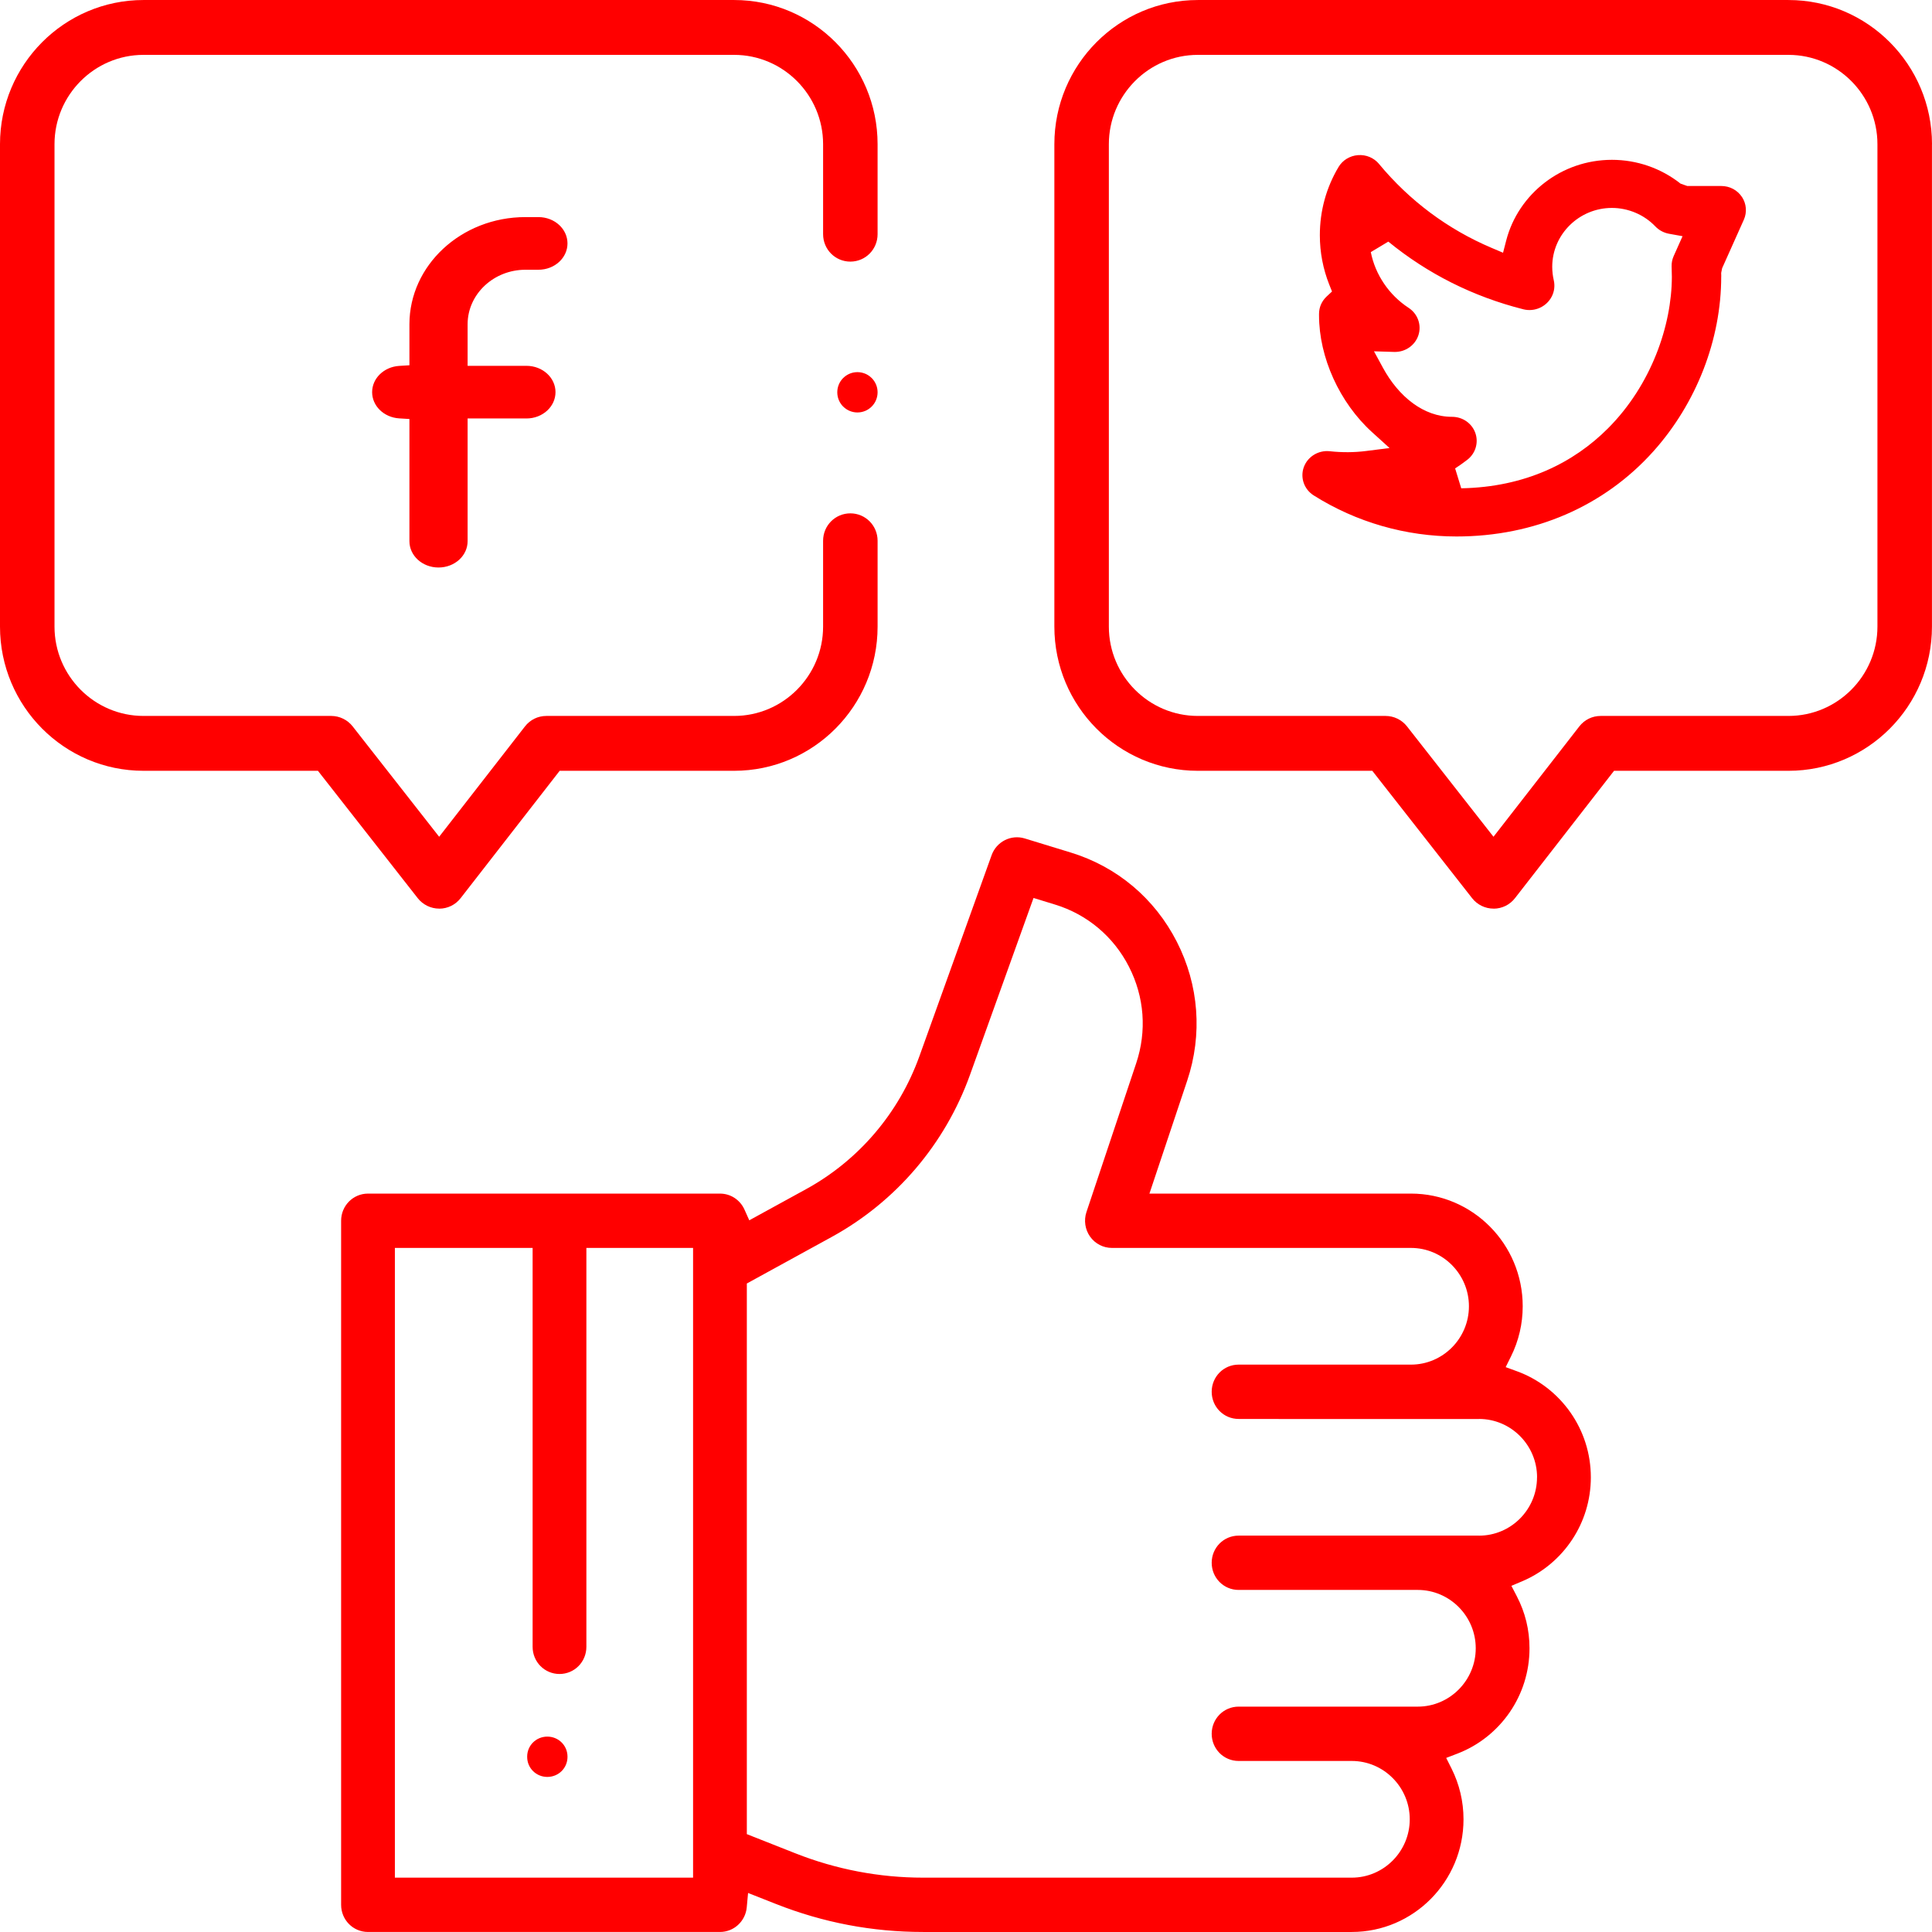 <?xml version="1.0" encoding="UTF-8"?>
<!DOCTYPE svg PUBLIC "-//W3C//DTD SVG 1.1//EN" "http://www.w3.org/Graphics/SVG/1.1/DTD/svg11.dtd">
<!-- Creator: CorelDRAW 2020 (64-Bit) -->
<svg xmlns="http://www.w3.org/2000/svg" xml:space="preserve" width="6in" height="6in" version="1.1" style="shape-rendering:geometricPrecision; text-rendering:geometricPrecision; image-rendering:optimizeQuality; fill-rule:evenodd; clip-rule:evenodd"
viewBox="0 0 6070.25 6070.11"
 xmlns:xlink="http://www.w3.org/1999/xlink"
 xmlns:xodm="http://www.corel.com/coreldraw/odm/2003">
 <defs>
  <style type="text/css">
   <![CDATA[
    .fil0 {fill:red;fill-rule:nonzero}
   ]]>
  </style>
 </defs>
 <g id="Layer_x0020_1">
  <path id="Shape" class="fil0" d="M5619.3 0l-1855.76 0c-124.33,0 -237.03,50.76 -318.6,132.72 -81.63,82 -132.18,195.32 -132.18,320.34l0 1515.64c0,125.01 50.56,238.33 132.18,320.34 81.57,81.96 194.27,132.72 318.6,132.72l548.15 0 313.72 400.34c7.99,10.22 18.28,18.41 29.89,24.07 11.47,5.6 24.24,8.62 37.37,8.62l0.23 0 0 0.14c13.12,-0.02 25.93,-3.1 37.47,-8.75 11.33,-5.56 21.56,-13.85 29.76,-24.4l311.1 -400.01 548.07 0c124.34,0 237.04,-50.77 318.62,-132.72 81.63,-82.01 132.2,-195.32 132.2,-320.34l0 -1515.64 0.14 0c-0.01,-124.91 -50.64,-238.25 -132.35,-320.34 -81.57,-81.95 -194.26,-132.72 -318.6,-132.72zm-146.18 618.77c-7.15,-10.77 -16.82,-19.41 -27.93,-25.33 -11.06,-5.89 -23.81,-9.11 -37.16,-9.11l-106.7 0 -21.18 -7.47c-30.39,-24.09 -64.73,-42.85 -101.29,-55.55 -36.15,-12.56 -74.79,-19.2 -114.2,-19.2 -79.23,0 -152.19,26.46 -210.21,70.84 -59.31,45.36 -103.09,109.32 -122.03,182.73l-9.89 38.34 -36.34 -15.43c-68.59,-29.1 -132.99,-66.06 -192.18,-110.2 -59.07,-44.06 -113.12,-95.35 -161.18,-153.27l0.08 -0.06c-8.03,-9.64 -18.23,-17.08 -29.59,-21.86 -11.24,-4.73 -23.81,-6.81 -36.72,-5.81 -12.65,0.94 -24.72,4.94 -35.2,11.38l-0.14 0c-10.4,6.39 -19.28,15.23 -25.66,25.93 -19.27,32.29 -33.99,66.88 -43.84,102.78 -9.82,35.76 -14.87,73.25 -14.87,111.44 0,27.05 2.53,53.54 7.43,79.14 5.06,26.42 12.52,51.94 22.19,76.2l8.59 21.57 -16.98 15.85c-7.59,7.09 -13.61,15.61 -17.68,24.94 -3.97,9.09 -6.11,19.17 -6.11,29.68l0 4.28c0,66.07 16.06,134.65 44.99,198.41 28.97,63.85 70.67,122.64 121.9,169.07l54.7 49.59 -73.21 9.29c-18.69,2.37 -37.58,3.64 -56.71,3.76 -19.26,0.13 -38.45,-0.84 -57.61,-2.93 -18.09,-1.98 -35.64,2.25 -50.09,11.16 -14.41,8.89 -25.86,22.37 -31.81,38.88 -5.92,16.45 -5.68,33.87 -0.23,49.52 5.48,15.71 16.25,29.69 31.34,39.21 66.89,42.16 139.17,74.41 214.72,96.14 75.46,21.72 154.19,32.88 234.03,32.88 122.46,0 238.53,-23.75 343.1,-69.03 104.5,-45.26 197.93,-112.08 275.2,-198.24 67.8,-75.63 121.19,-163.61 157.62,-257.5 36.31,-93.57 55.73,-193.14 55.73,-292.22l0.13 0 -0.25 -11.1 2.93 -14.65 68.31 -152.57c5.15,-11.53 7.18,-24.1 6.15,-36.52 -1.02,-12.32 -5.1,-24.38 -12.13,-34.98zm-214.49 185.71c-2.3,5.14 -4,10.41 -5.06,15.66 -1.07,5.35 -1.55,10.89 -1.43,16.46l0.76 33.2c-0.35,152.72 -64.54,339.44 -200.43,475.78 -107.82,108.18 -260.37,184.95 -461.34,188.57l-19.18 -62.48c7.36,-4.82 13.79,-9.19 19.29,-13.1 6.11,-4.34 12.46,-9.06 18.97,-14.06 12.87,-9.91 21.86,-23.31 26.26,-37.97 4.45,-14.77 4.35,-30.83 -0.95,-45.94 -5.33,-15.24 -15.32,-28 -28.03,-36.91 -12.79,-8.97 -28.54,-14.12 -45.33,-14.12 -45.16,0 -86.39,-16.03 -122.21,-42.07 -38.61,-28.06 -70.87,-68.04 -94.63,-111.71l-28.32 -52.04 63.81 1.96c17.34,0.43 33.8,-4.81 47.21,-14.21 13.24,-9.28 23.53,-22.71 28.69,-38.77 5.12,-15.89 4.54,-32.6 -0.86,-47.68 -5.39,-15.05 -15.67,-28.46 -29.96,-37.81 -30.88,-20.23 -56.93,-46.12 -77.13,-75.87 -20.41,-30.07 -34.69,-63.78 -41.77,-99.27l55.02 -33.04c61.91,50.61 128.77,93.97 199.6,129.46 70.67,35.41 145.92,63.36 224.81,83.24 17.88,4.49 36.19,2.41 52.05,-4.86 15.85,-7.27 29.32,-19.78 37.45,-36.09 3.86,-7.74 6.32,-15.94 7.32,-24.24 1.03,-8.54 0.63,-17.14 -1.25,-25.4 -1.69,-7.49 -2.92,-14.59 -3.7,-21.37l0 -0.14c-0.84,-7.48 -1.27,-14.57 -1.27,-21.37 0,-51.04 21.14,-97.37 55.27,-130.92 33.97,-33.41 80.79,-54.13 132.31,-54.13 25.64,0 50.95,5.32 74.31,15.25 23.28,9.89 44.55,24.46 62.2,42.96 5.64,5.92 12.24,10.88 19.45,14.75 7.35,3.94 15.2,6.7 23.22,8.15l42.73 7.72 -27.88 62.41zm-3607.83 42.99l40.8 0c25.8,0 48.99,-9.56 65.59,-25.02 15.96,-14.85 25.83,-35.27 25.83,-57.73 0,-22.42 -9.88,-42.83 -25.83,-57.68 -16.6,-15.43 -39.77,-25.01 -65.58,-25.01l-40.8 0c-101.02,0 -192.44,38.08 -258.5,99.56 -65.4,60.87 -105.92,144.8 -105.92,237.24l0 128.74 -32.11 1.99c-24.28,1.51 -45.93,11.57 -61.38,26.92 -14.69,14.61 -23.7,34.13 -23.7,55.55 0,21.43 9.02,40.97 23.7,55.56 15.44,15.34 37.1,25.38 61.38,26.87l32.11 1.97 0 383.89c0,22.42 9.87,42.83 25.83,57.67 16.59,15.44 39.78,25.01 65.57,25.01 25.8,0 48.99,-9.56 65.6,-25.01 15.96,-14.85 25.83,-35.25 25.83,-57.68l0 -385.57 184.77 0c25.78,0 48.96,-9.56 65.56,-25.02 15.94,-14.85 25.82,-35.26 25.82,-57.69 0,-22.42 -9.88,-42.83 -25.83,-57.68 -16.59,-15.44 -39.77,-25.01 -65.55,-25.01l-184.77 0 0 -130.51c0,-47.66 20.74,-90.79 54.18,-121.91 32.8,-30.54 77.91,-49.45 127.41,-49.45zm68.89 4608.8c-17.62,0 -33.5,7.02 -44.91,18.35 -11.37,11.3 -18.41,26.98 -18.41,44.32l0 1.3c0,17.37 7.05,33.05 18.41,44.34 11.41,11.34 27.29,18.36 44.92,18.36 17.63,0 33.52,-7.03 44.92,-18.35 11.37,-11.29 18.41,-26.98 18.41,-44.34l0 -1.3c0,-17.34 -7.04,-33.02 -18.42,-44.32 -11.4,-11.34 -27.28,-18.35 -44.91,-18.35zm3278.66 -814.79c0,-75.47 -23.54,-145.47 -63.57,-202.93 -41.23,-59.18 -99.86,-105.1 -168.24,-130.08l-35.73 -13.05 16.81 -33.98c11.87,-23.99 21.16,-49.63 27.43,-76.5 6.03,-25.83 9.24,-52.89 9.24,-80.83 0,-97.71 -39.39,-186.26 -102.97,-250.29 -63.54,-64.02 -151.35,-103.67 -248.19,-103.67l-821.66 0 118.66 -354.83c24.25,-72.55 33.46,-147.64 27.92,-221.66 -5.54,-74.06 -25.83,-146.89 -60.59,-214.9 -34.82,-68.17 -81.84,-127.15 -138.3,-174.6 -56.41,-47.41 -122.37,-83.41 -195.1,-105.67l-144.32 -44.19c-21.48,-6.58 -43.68,-4.11 -62.39,5.33 -18.78,9.47 -34.1,25.93 -41.75,47.25l-226.8 631.43c-32.09,89.37 -79.76,171.15 -140.07,241.88 -60.36,70.81 -133.41,130.65 -216.16,176.05l-178.38 97.84 -15.1 -33.71c-6.75,-15.07 -17.71,-27.85 -31.37,-36.74 -13.05,-8.51 -28.72,-13.45 -45.68,-13.45l-1105.82 0c-23.36,0 -44.49,9.51 -59.73,24.86 -15.28,15.38 -24.74,36.76 -24.74,60.46l0 2149.26c0,23.7 9.47,45.09 24.74,60.48 15.24,15.35 36.37,24.86 59.73,24.86l1105.87 0c21.88,0 41.8,-8.35 56.7,-22.03 15.26,-14 25.45,-33.46 27.45,-55.2l4.15 -45.3 87.35 34.48c74.2,29.31 150.06,51.36 227.01,66.02 77.01,14.66 155.7,22.05 235.48,22.05l1346.93 0c96.83,0 184.61,-39.66 248.15,-103.68 63.58,-64.05 102.96,-152.6 102.96,-250.32 0,-28.32 -3.29,-55.77 -9.5,-81.98 -6.47,-27.33 -15.96,-53.26 -28.06,-77.36l-16.84 -33.56 35.09 -13.46c67.13,-25.74 124.48,-71.66 164.68,-130.31 39.05,-56.99 61.96,-126.13 61.96,-200.65 0,-29.37 -3.48,-57.62 -10,-84.34 -6.74,-27.58 -16.88,-54.17 -29.93,-79.28l-16.96 -32.62 34.01 -14.4c64.16,-27.16 118.78,-73.11 157.04,-131.02 36.99,-55.98 58.57,-123.27 58.57,-195.65zm-2854.84 1257.95l-902.81 0 0 -1978.61 432.78 0 0 1253.39c0,23.7 9.46,45.09 24.74,60.47 15.24,15.35 36.36,24.85 59.74,24.85 23.35,0 44.48,-9.5 59.71,-24.85 15.27,-15.38 24.72,-36.78 24.72,-60.47l0 -1253.39 335.23 0 0 1978.61 -34.11 0zm2503.65 -1074.62l-755.59 0c-23.38,0 -44.51,9.5 -59.75,24.84 -15.27,15.38 -24.73,36.76 -24.73,60.46 0,23.7 9.46,45.08 24.73,60.46 15.24,15.35 36.38,24.85 59.75,24.85l562.88 0c50.2,0 95.78,20.61 128.82,53.88 32.99,33.23 53.44,79.04 53.44,129.44 0,50.42 -20.45,96.24 -53.44,129.48 -33.02,33.27 -78.61,53.89 -128.82,53.89l-562.88 0c-23.37,0 -44.5,9.5 -59.74,24.86 -15.28,15.39 -24.74,36.78 -24.74,60.48 0,23.7 9.47,45.09 24.74,60.48 15.24,15.35 36.37,24.85 59.74,24.85l355.6 0c50.2,0 95.76,20.6 128.78,53.88 32.98,33.23 53.43,79.03 53.43,129.44 0,50.43 -20.43,96.22 -53.42,129.45 -33.02,33.27 -78.59,53.88 -128.79,53.88l-1346.93 0c-68.56,0 -136.7,-6.45 -203.91,-19.25 -67.3,-12.81 -133.15,-31.91 -197.04,-57.14l-152.76 -60.34 0 -1730.06 266.67 -146.28c101.03,-55.43 190.15,-128.4 263.73,-214.72 73.66,-86.38 131.82,-186.11 170.91,-294.96l199.47 -555.38 67.63 20.74c50.51,15.47 96.46,40.6 135.91,73.76 39.35,33.08 72.09,74.1 96.27,121.42 24.26,47.48 38.42,98.12 42.25,149.39 3.84,51.31 -2.61,103.5 -19.52,154.07l-156.28 467.46c-4.33,12.97 -5.42,26.75 -3.43,40.14 1.98,13.27 7.03,26.05 14.95,37.18 7.93,11.11 18.29,19.98 30.08,26.07 11.65,6.02 24.83,9.3 38.51,9.3l939.45 0c50.21,0 95.78,20.62 128.78,53.88 33,33.23 53.43,79.03 53.43,129.45 0,50.4 -20.44,96.21 -53.43,129.45 -33.02,33.25 -78.57,53.88 -128.78,53.88l-541.59 0c-23.35,0 -44.48,9.5 -59.72,24.85 -15.27,15.39 -24.73,36.76 -24.73,60.45 0,23.72 9.46,45.09 24.73,60.5 15.24,15.35 36.37,24.87 59.72,24.87l0 0.14 755.63 0.04 0 -0.14c50.2,0 95.78,20.6 128.81,53.88 33,33.23 53.43,79.02 53.43,129.44l-0.14 0c-0.02,50.49 -20.41,96.3 -53.32,129.45 -33.02,33.26 -78.6,53.88 -128.78,53.88zm-1975.42 -4002.89c23.71,0 45.12,-9.6 60.55,-25.09 15.48,-15.56 25.07,-37.15 25.07,-61.07l0 -282.71c0,-125.02 -50.56,-238.33 -132.18,-320.34 -81.57,-81.96 -194.27,-132.72 -318.6,-132.72l-1855.76 0c-124.34,0 -237.04,50.77 -318.61,132.72 -81.63,82 -132.2,195.32 -132.2,320.34l0 1515.64c0,125.01 50.57,238.33 132.2,320.34 81.57,81.95 194.28,132.72 318.61,132.72l548.11 0 313.72 400.34c8.01,10.22 18.3,18.4 29.93,24.08 11.47,5.59 24.24,8.61 37.38,8.61l0.23 0 0 0.14c13.12,-0.02 25.93,-3.1 37.47,-8.75 11.33,-5.56 21.56,-13.85 29.76,-24.4l311.08 -400.01 548.1 0c124.33,0 237.03,-50.76 318.6,-132.72 81.63,-82.01 132.18,-195.32 132.18,-320.34l0 -269.67c0,-23.93 -9.58,-45.51 -25.06,-61.07 -15.43,-15.5 -36.85,-25.09 -60.56,-25.09 -23.7,0 -45.12,9.6 -60.55,25.1 -15.49,15.55 -25.07,37.14 -25.07,61.06l0 269.67c0,77.27 -31.36,147.41 -81.96,198.26 -50.67,50.9 -120.57,82.43 -197.58,82.43l-589.83 0c-13.37,0 -26.2,3.01 -37.56,8.57 -11.38,5.58 -21.64,13.88 -29.87,24.45l-269.53 346.6 -271.87 -346.93c-8,-10.22 -18.28,-18.4 -29.9,-24.07 -11.48,-5.6 -24.25,-8.62 -37.39,-8.62l-589.85 0c-77.01,0 -146.92,-31.52 -197.59,-82.43 -50.6,-50.84 -81.96,-120.97 -81.96,-198.26l0 -1515.61c0,-77.29 31.36,-147.43 81.96,-198.29 50.67,-50.89 120.57,-82.44 197.59,-82.44l1855.8 0c77.02,0 146.92,31.54 197.58,82.44 50.6,50.85 81.96,120.99 81.96,198.29l0 282.68c0,23.91 9.59,45.5 25.08,61.06 15.43,15.5 36.85,25.1 60.54,25.1zm67.07 365.81c-5.99,-5.98 -12.99,-10.65 -20.45,-13.73l-0.14 0c-7.56,-3.13 -15.8,-4.82 -24.18,-4.82 -8.44,0 -16.7,1.66 -24.22,4.76 -7.6,3.2 -14.65,7.86 -20.57,13.79l-0.07 -0.06c-5.89,5.92 -10.54,12.95 -13.67,20.53 -3.12,7.55 -4.8,15.84 -4.8,24.33 0,8.46 1.67,16.71 4.75,24.22 3.26,7.74 7.88,14.79 13.65,20.56l0.13 0c5.93,5.93 12.98,10.59 20.59,13.74 7.51,3.14 15.77,4.81 24.21,4.81 8.37,0 16.62,-1.68 24.18,-4.82l0.14 0c7.45,-3.09 14.46,-7.75 20.45,-13.73 5.99,-5.99 10.65,-13 13.73,-20.45l0 -0.14c3.13,-7.56 4.81,-15.8 4.81,-24.2 0,-8.44 -1.66,-16.69 -4.76,-24.19 -3.25,-7.72 -7.89,-14.82 -13.73,-20.67l-0.06 0.06zm2880.48 1061.66l-589.81 0c-13.38,0 -26.22,3.01 -37.58,8.57 -11.38,5.58 -21.65,13.88 -29.87,24.45l-269.54 346.6 -271.86 -346.93c-8.01,-10.23 -18.29,-18.41 -29.9,-24.08 -11.47,-5.59 -24.24,-8.61 -37.37,-8.61l-589.84 0c-77.02,0 -146.92,-31.52 -197.59,-82.42 -50.61,-50.84 -81.96,-120.99 -81.96,-198.27l0 -1515.61c0,-77.3 31.36,-147.44 81.96,-198.29 50.66,-50.9 120.56,-82.44 197.58,-82.44l1855.76 0c77.02,0 146.92,31.53 197.6,82.44 50.6,50.85 81.96,120.99 81.96,198.29l0 1515.61c0,77.27 -31.36,147.41 -81.97,198.26 -50.67,50.9 -120.58,82.43 -197.59,82.43z"/>
 </g>
</svg>
